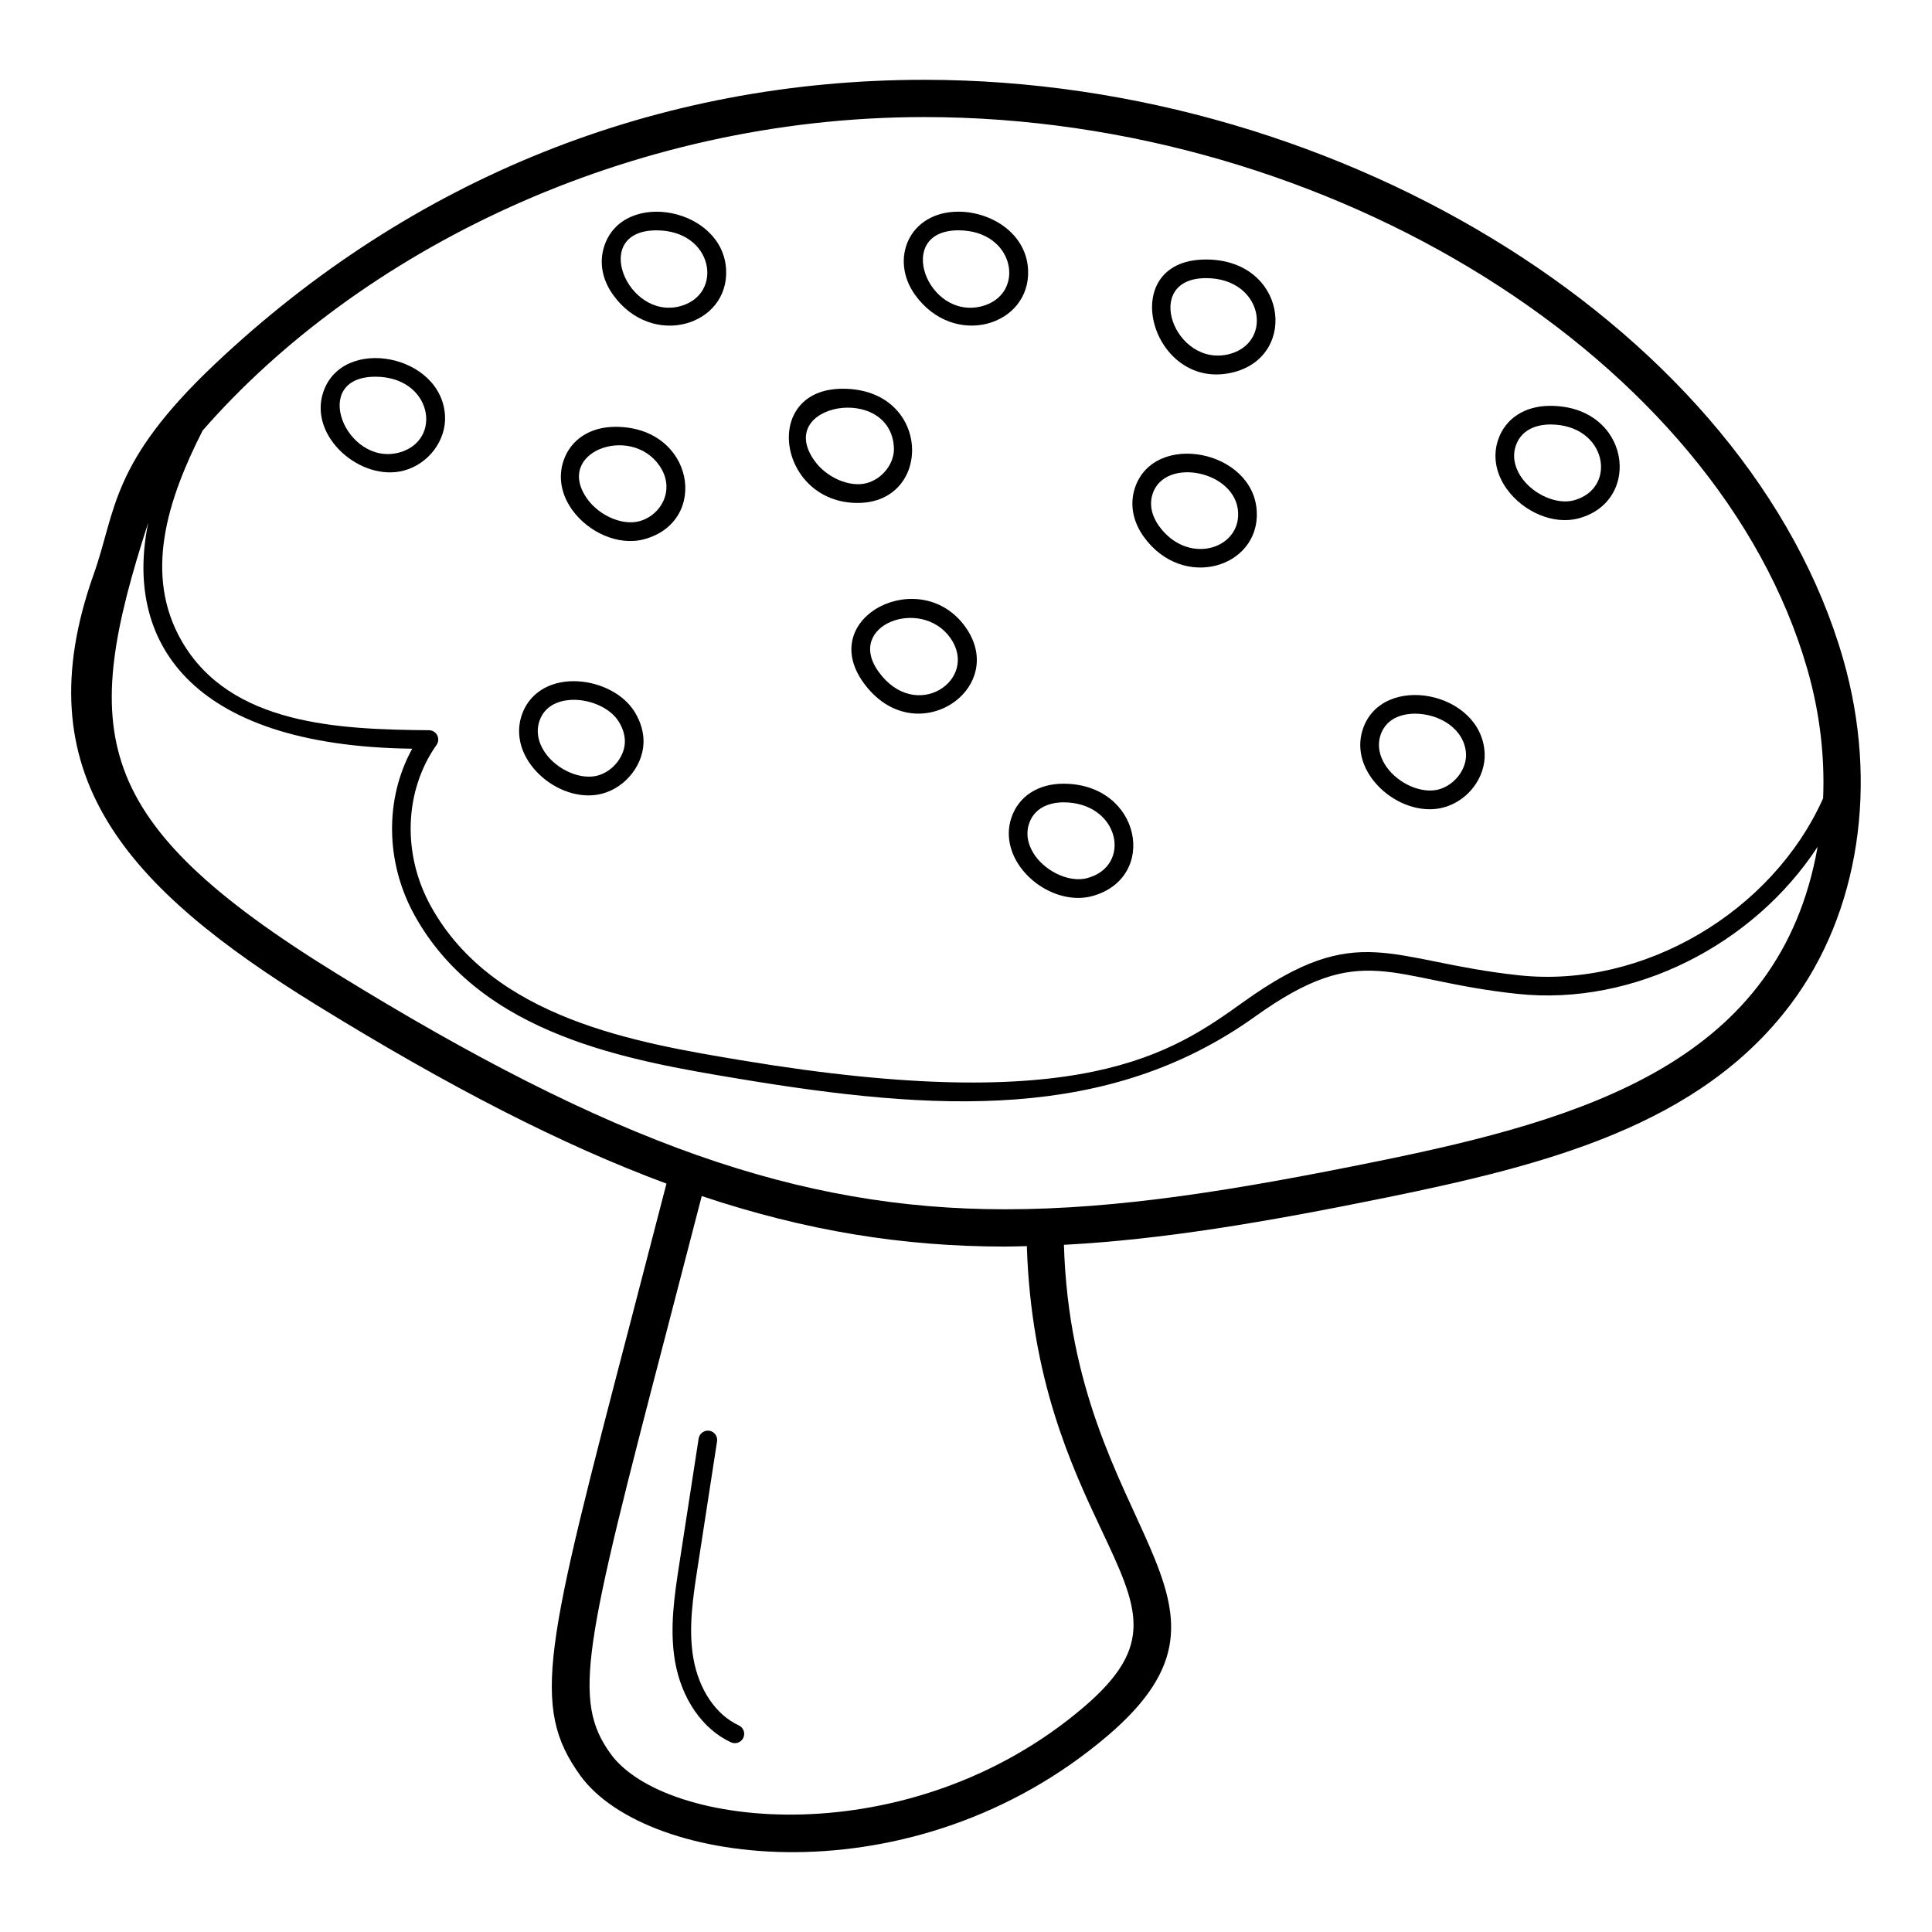 <?xml version="1.0" encoding="UTF-8"?>
<!-- Uploaded to: SVG Repo, www.svgrepo.com, Generator: SVG Repo Mixer Tools -->
<svg fill="#000000" width="800px" height="800px" version="1.1" viewBox="144 144 512 512" xmlns="http://www.w3.org/2000/svg">
 <g>
  <path d="m388.93 165.15c-70.809 0-135.8 26.035-187.95 75.301-27.832 26.301-26.125 38.742-32.125 55.668-18.91 53.117 8.586 83.102 59.078 114.26 35.098 21.645 64.969 37.012 92.688 47.289-3.465 13.41-6.668 25.711-9.52 36.637-22.527 86.328-26.586 101.88-13.293 120.26 17.668 24.379 88.344 33.215 139.73-10.586 42.816-36.496-9.328-53.887-11.586-130.09 26.094-1.379 53.387-6 85.137-12.469 42.891-8.73 83.379-19.227 107.46-51.277 18.203-24.215 23.402-58.414 13.91-91.484-24.719-86.082-131.7-153.51-243.53-153.51zm46.809 383.96c10.031 21.266 14.605 30.973-4.602 47.348-46.059 39.25-110.83 32.34-125.32 12.316-10.273-14.199-6.945-28.465 14.848-111.98 2.785-10.676 5.93-22.754 9.305-35.828 27.633 9.25 53.391 13.387 80.375 13.387h0.012c1.914 0 3.848-0.078 5.769-0.117 1.098 35.172 11.723 58.141 19.609 74.871zm73.387-97.371c-37.535 7.641-68.688 12.734-98.766 12.734h-0.012c-54.602-0.004-104.29-17.527-177.21-62.508-65.812-40.605-67.781-63.965-49.836-119.52-6.402 30.777 10.129 59.219 69.941 59.969-7.301 13.254-7.156 30.133 0.656 44.207 17.691 31.887 57.055 38.449 85.793 43.242 52.359 8.734 98 11.375 136.88-16.438 28.758-20.598 35.316-9.664 69.594-6.035 30.906 3.285 62.645-13.129 79.523-38.984-10.02 56.84-61.309 72.086-116.55 83.336zm118.02-96.18c-13.473 30.113-47.672 50.402-80.469 46.918-34.645-3.68-42.465-14.898-72.988 6.926-19.082 13.66-42.844 30.648-133.19 15.586-27.746-4.625-65.746-10.965-82.281-40.77-7.688-13.832-7.109-30.637 1.469-42.812 0.531-0.754 0.598-1.73 0.184-2.551-0.426-0.816-1.262-1.332-2.18-1.34-23.793-0.207-52.629-1.309-65.504-23.574-10.18-17.621-3.852-37.438 5.519-55.855 41.184-47.168 112.29-83.062 191.23-83.062 107.66 0 210.46 64.289 234.04 146.36 3.289 11.457 4.633 23.027 4.168 34.176z"/>
  <path d="m425.81 351.69c-6.734 0-11.875 3.363-13.777 9-3.535 10.512 7.113 21.27 17.711 21.27 1.262 0 2.5-0.164 3.664-0.477 17.672-4.773 13.047-29.793-7.598-29.793zm6.309 25.023c-4.465 1.188-10.574-1.445-13.766-5.894-1.148-1.598-2.883-4.836-1.633-8.559 1.707-5.082 6.926-5.633 9.09-5.633 14.859 0.004 18.359 16.832 6.309 20.086z"/>
  <path d="m372.8 324.88c13.512 18.766 38.652 1.832 27.129-14.609-11.773-16.734-39.672-2.891-27.129 14.609zm4.016-2.887c-8.902-12.383 11.305-19.91 19.07-8.891 7.703 11.051-9.223 22.609-19.07 8.891z"/>
  <path d="m505.18 337.19c-1.445 4.305-0.629 8.922 2.305 13.016 3.609 5.012 9.648 8.254 15.406 8.254 1.262 0 2.5-0.164 3.664-0.477 6.519-1.762 11.199-7.973 10.891-14.457-0.863-16.371-27.184-21.414-32.266-6.336zm20.086 16.023c-4.457 1.188-10.574-1.445-13.766-5.894-1.148-1.598-2.883-4.836-1.633-8.559 1.707-5.082 6.926-5.633 9.09-5.633 6.562 0 13.203 4.09 13.555 10.645 0.199 4.074-3.051 8.309-7.246 9.441z"/>
  <path d="m554.82 251.55c-6.754 0-11.914 3.371-13.812 9.02-1.445 4.301-0.629 8.922 2.305 13.012 4.367 6.066 12.387 9.598 19.074 7.777 17.059-4.598 13.613-29.809-7.566-29.809zm6.269 25.043c-4.449 1.195-10.574-1.445-13.766-5.894-1.148-1.598-2.883-4.84-1.629-8.559 1.719-5.102 6.957-5.652 9.125-5.652 15.074 0.004 17.984 16.949 6.269 20.105z"/>
  <path d="m229.67 247.91c-3.981 11.836 10.012 23.848 21.379 20.793 6.523-1.762 11.199-7.973 10.891-14.457-0.824-16.375-27.184-21.441-32.27-6.336zm20.086 16.027c-14.094 3.715-23.887-20.105-6.269-20.105 15.07 0 17.98 16.941 6.269 20.105z"/>
  <path d="m444.79 273.23c-1.445 4.309-0.617 8.93 2.316 13.02 10.395 14.422 30.684 8.141 29.953-6.676-0.805-16.336-27.18-21.453-32.27-6.344zm6.328 10.133c-1.148-1.602-2.894-4.844-1.641-8.559 3.305-9.793 22.113-6.027 22.641 5.012 0.488 9.789-13.426 14.086-21 3.547z"/>
  <path d="m367.34 247.02c-21.812 0-17.168 30.266 3.938 30.266 20.102 0 19.594-30.266-3.938-30.266zm-7.457 19.129c-10.895-15.152 20.102-20.684 21.012-3.547 0.203 4.144-2.981 8.289-7.246 9.441-4.465 1.172-10.57-1.453-13.766-5.894z"/>
  <path d="m307.11 257.11c-6.723 0-11.875 3.367-13.777 9-1.445 4.305-0.629 8.922 2.305 13.016 4.301 5.973 12.277 9.613 19.062 7.777 17.445-4.688 13.309-29.793-7.59-29.793zm6.309 25.023c-4.457 1.188-10.574-1.445-13.766-5.894-8.918-12.402 11.367-19.895 19.062-8.895 4.406 6.285 0.527 13.219-5.297 14.789z"/>
  <path d="m296.04 324.52c-6.723 0-11.875 3.367-13.777 9-1.445 4.305-0.629 8.926 2.305 13.016 3.609 5.012 9.648 8.254 15.406 8.254 1.262 0 2.5-0.164 3.656-0.477 6.434-1.727 11.219-8.074 10.902-14.445-0.137-2.738-1.121-5.488-2.836-7.945-3.117-4.434-9.406-7.402-15.656-7.402zm6.309 25.023c-4.465 1.176-10.574-1.453-13.766-5.894-1.148-1.598-2.883-4.836-1.633-8.559 1.707-5.082 6.926-5.633 9.086-5.633 4.648 0 9.426 2.18 11.605 5.297 1.188 1.691 1.863 3.539 1.949 5.356 0.203 4.07-3.035 8.301-7.242 9.434z"/>
  <path d="m304.17 209.12c-1.445 4.309-0.629 8.93 2.305 13.016 10.383 14.438 30.684 8.152 29.953-6.668-0.824-16.406-27.18-21.434-32.258-6.348zm20.082 16.031c-14.066 3.738-23.918-20.105-6.281-20.105 15.152 0 17.934 16.957 6.281 20.105z"/>
  <path d="m416.45 215.46c-0.48-9.617-9.762-15.363-18.457-15.363-13.062 0-18.301 12.543-11.5 22.035 10.391 14.43 30.688 8.145 29.957-6.672zm-18.457-10.422c15.074 0 17.984 16.945 6.269 20.105-14.574 3.828-23.453-20.105-6.269-20.105z"/>
  <path d="m463.6 212.77c-24.578 0-14.414 35.711 7.562 29.809 17.062-4.598 13.617-29.809-7.562-29.809zm6.273 25.043c-14.57 3.832-23.473-20.105-6.269-20.105 15.074 0 17.984 16.949 6.269 20.105z"/>
  <path d="m327.73 583.34c-1.34-7.871-0.078-16.023 1.137-23.906l5.16-33.461c0.211-1.352-0.715-2.609-2.062-2.816-1.312-0.207-2.613 0.719-2.816 2.066l-5.16 33.461c-1.215 7.887-2.594 16.824-1.117 25.488 1.707 9.98 7.254 18.039 14.836 21.555 0.336 0.16 0.695 0.23 1.043 0.23 0.926 0 1.824-0.531 2.238-1.426 0.578-1.238 0.039-2.707-1.195-3.281-6.121-2.836-10.625-9.531-12.062-17.91z"/>
 </g>
</svg>